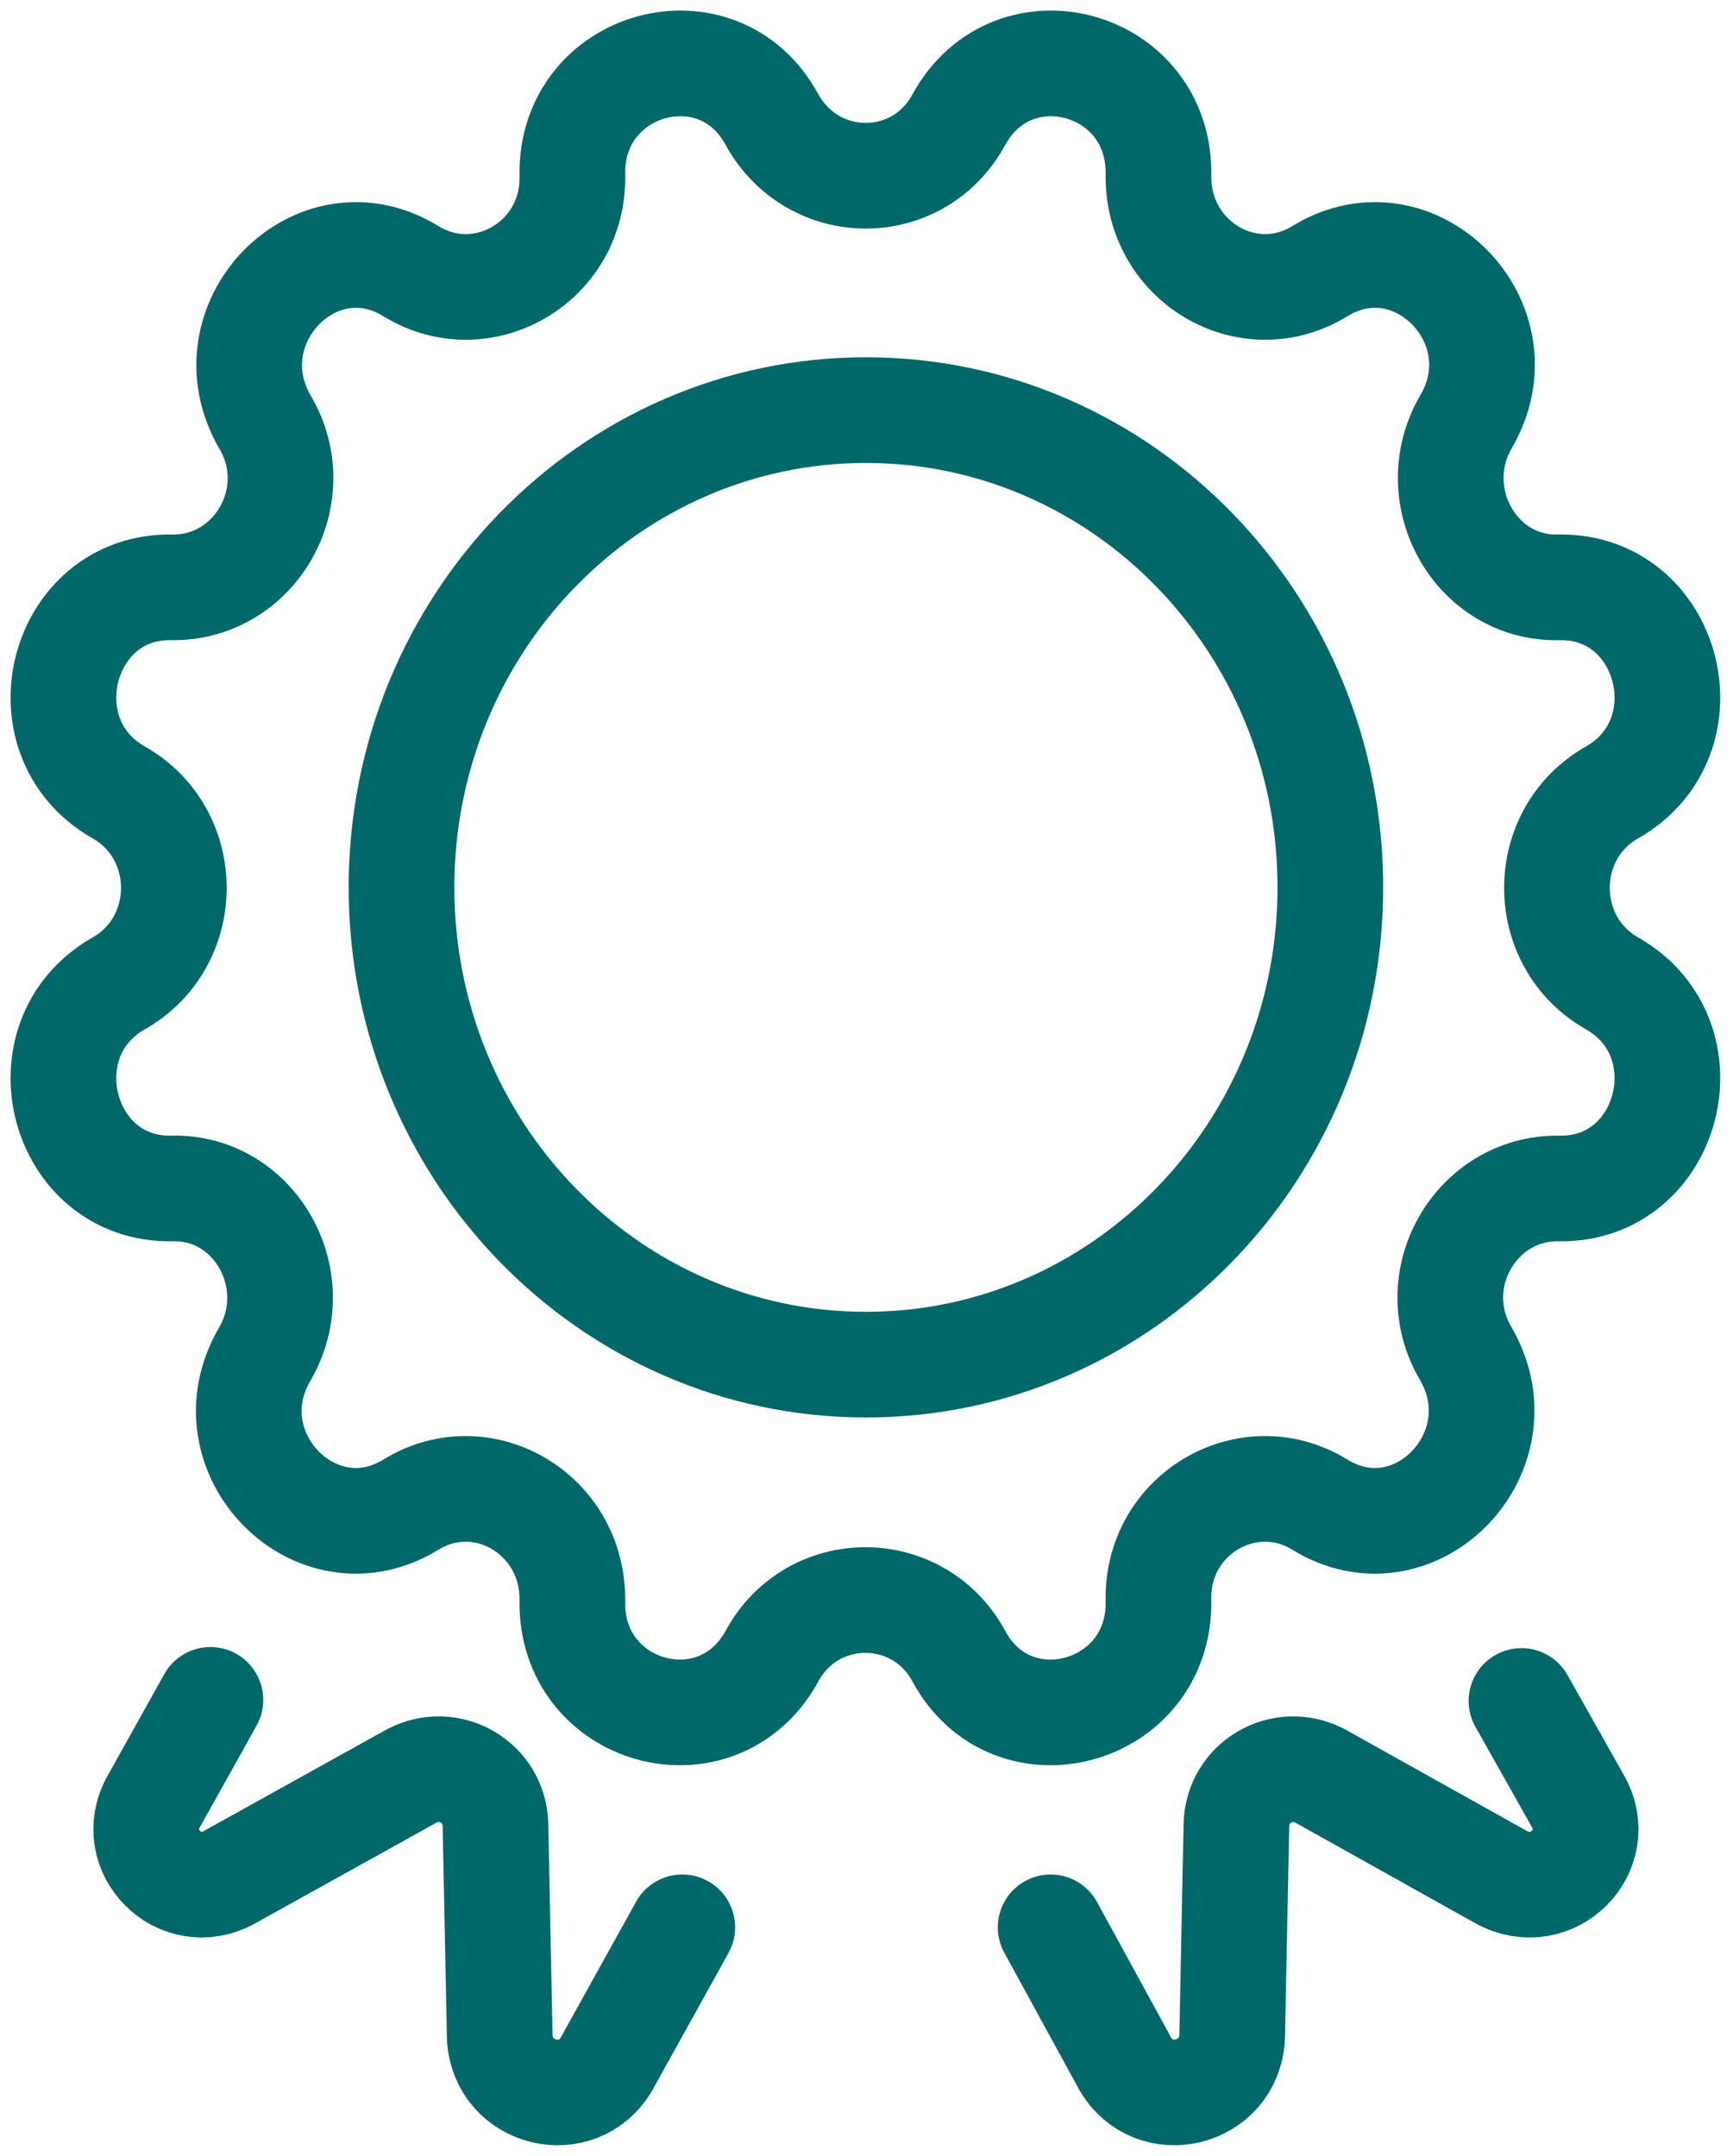<svg width="82" height="102" viewBox="0 0 82 102" fill="none" xmlns="http://www.w3.org/2000/svg">
<path d="M40.973 64.566C53.11 64.566 62.948 54.456 62.948 41.984C62.948 29.514 53.11 19.404 40.973 19.404C28.837 19.404 18.998 29.514 18.998 41.984C18.998 54.456 28.837 64.566 40.973 64.566Z" stroke="#006868" stroke-width="5" stroke-miterlimit="10" stroke-linecap="round" stroke-linejoin="round"/>
<path d="M45.368 5.663C47.944 0.965 54.916 2.884 54.815 8.29C54.764 12.382 59.058 14.908 62.443 12.836C66.939 10.058 72.092 15.312 69.364 19.959C67.343 23.445 69.818 27.89 73.759 27.789C79.013 27.688 80.882 34.862 76.284 37.489C72.799 39.459 72.799 44.561 76.284 46.531C80.882 49.158 79.013 56.332 73.759 56.231C69.818 56.18 67.293 60.575 69.364 64.061C72.041 68.708 66.939 73.962 62.443 71.184C59.058 69.113 54.714 71.638 54.815 75.73C54.916 81.135 47.894 83.055 45.368 78.357C43.448 74.821 38.447 74.821 36.528 78.357C33.951 83.055 26.98 81.135 27.081 75.73C27.131 71.638 22.837 69.113 19.453 71.184C14.957 73.962 9.804 68.708 12.532 64.061C14.552 60.575 12.077 56.13 8.137 56.231C2.883 56.332 1.014 49.158 5.611 46.531C9.097 44.561 9.097 39.459 5.611 37.489C1.014 34.862 2.883 27.688 8.137 27.789C12.077 27.84 14.603 23.445 12.532 19.959C9.854 15.312 14.957 10.058 19.453 12.836C22.837 14.908 27.182 12.382 27.081 8.29C26.98 2.884 34.002 0.965 36.528 5.663C38.498 9.199 43.448 9.199 45.368 5.663Z" stroke="#006868" stroke-width="5" stroke-miterlimit="10" stroke-linecap="round" stroke-linejoin="round"/>
<path d="M9.956 80.428L7.278 85.228C5.965 87.552 8.491 90.128 10.865 88.814L19.503 84.015C21.271 83.106 23.393 84.318 23.444 86.339L23.646 96.392C23.797 99.12 27.334 99.979 28.698 97.655L32.284 91.189" stroke="#006868" stroke-width="5" stroke-miterlimit="10" stroke-linecap="round" stroke-linejoin="round"/>
<path d="M71.991 80.479L74.668 85.228C75.982 87.552 73.456 90.128 71.031 88.814L62.443 84.015C60.675 83.106 58.553 84.319 58.503 86.339L58.301 96.392C58.149 99.12 54.613 99.979 53.249 97.655L49.713 91.189" stroke="#006868" stroke-width="5" stroke-miterlimit="10" stroke-linecap="round" stroke-linejoin="round"/>
</svg>
